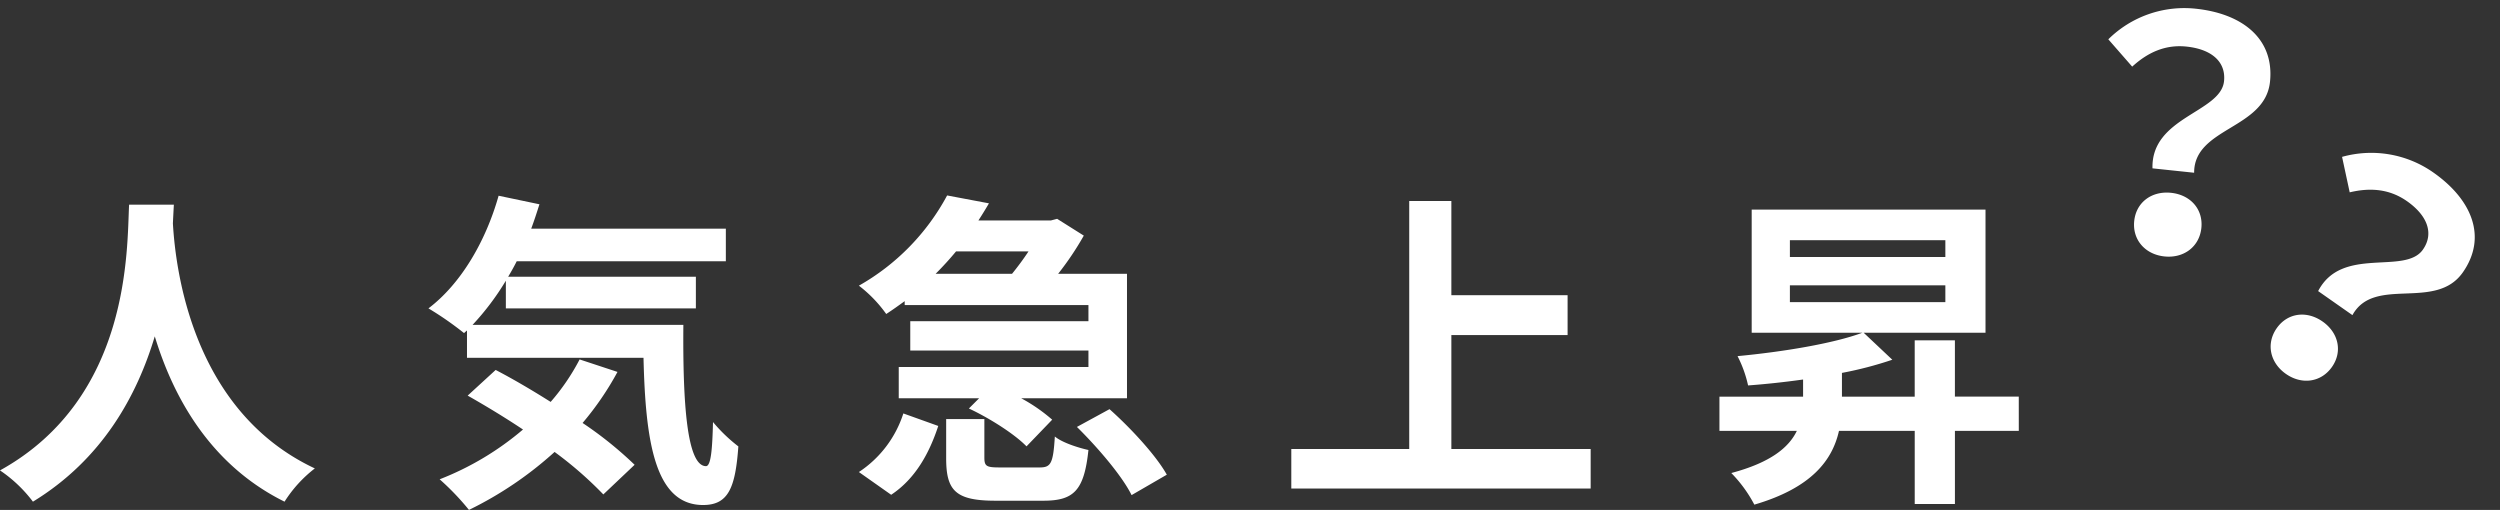 <svg height="105.29" viewBox="0 0 516.199 105.29" width="516.199" xmlns="http://www.w3.org/2000/svg"><rect x="0" y="0" width="516.199" height="105.29" fill="#333333" stroke="none"/><g fill="#fff"><path d="m28.356-56.032c-.476 8.976.476 39.848-26.656 54.876a28.338 28.338 0 0 1 6.8 6.456c14.348-8.772 21.488-21.9 25.16-34.136 3.808 12.516 11.424 26.524 26.792 34.136a26.579 26.579 0 0 1 6.256-6.868c-25.364-11.896-28.764-41.204-29.308-50.588.068-1.428.136-2.788.2-3.876zm93.024 31.96a44.488 44.488 0 0 1 -5.98 8.772c-3.876-2.448-7.82-4.76-11.356-6.6l-5.78 5.3c3.6 2.04 7.548 4.42 11.424 7a60.186 60.186 0 0 1 -17.208 10.28 52.744 52.744 0 0 1 6.052 6.32 75.738 75.738 0 0 0 17.68-11.968 77.876 77.876 0 0 1 10.064 8.772l6.46-6.12a77.826 77.826 0 0 0 -10.744-8.636 61.5 61.5 0 0 0 7.208-10.54zm-22.1-7.14a54.1 54.1 0 0 0 6.868-9.112v5.712h39.236v-6.528h-38.76c.612-1.02 1.224-2.108 1.768-3.2h43.18v-6.732h-40.188c.612-1.632 1.156-3.332 1.7-5.032l-8.432-1.768c-2.652 9.388-7.752 18.16-14.484 23.26a66.626 66.626 0 0 1 7.344 5.1l.612-.544v5.644h36.448c.408 17.408 2.38 30.4 12.308 30.4 5.236 0 6.664-3.6 7.276-12.1a32.75 32.75 0 0 1 -5.236-5.032c-.136 5.508-.408 9.044-1.428 9.112-3.944 0-4.828-12.852-4.692-29.172zm114.784-15.164c-1.02 1.564-2.244 3.2-3.4 4.624h-15.776c1.5-1.5 2.924-3.06 4.216-4.624zm-25.564 11.084h37.94v3.332h-36.788v6.052h36.788v3.4h-39.168v6.46h16.592l-2.108 2.108c4.352 2.04 9.452 5.3 11.9 7.82l5.3-5.508a34.585 34.585 0 0 0 -6.392-4.42h21.836v-25.7h-14.216a61.665 61.665 0 0 0 5.3-7.888l-5.508-3.468-1.292.34h-14.96c.748-1.156 1.5-2.38 2.176-3.536l-8.636-1.632a46.866 46.866 0 0 1 -18.22 18.632 27.121 27.121 0 0 1 5.644 5.848c1.36-.884 2.584-1.768 3.808-2.652zm-2.792 39.168c5.032-3.332 7.892-8.636 9.724-14.212l-7.208-2.584a22.836 22.836 0 0 1 -9.18 12.1zm22.508-5.644c-2.788 0-3.264-.2-3.264-2.04v-7.956h-7.888v8.092c0 6.664 1.9 8.772 10.2 8.772h9.86c6.256 0 8.432-2.04 9.316-10.472-2.176-.476-5.508-1.564-6.936-2.788-.34 5.576-.816 6.392-3.128 6.392zm15.844-8.364c4.352 4.284 9.384 10.2 11.288 14.076l7.276-4.216c-2.244-4.012-7.48-9.656-11.832-13.532zm77.316 4.556v-23.524h24v-8.228h-24v-19.452h-8.7v51.2h-24.348v8.16h61.812v-8.16zm69.9-33.8h32.1v3.476h-32.1zm0-9.316h32.1v3.468h-32.1zm47.26 32.3h-13.188v-11.624h-8.3v11.628h-15.024v-4.9a76.922 76.922 0 0 0 10.4-2.72l-5.916-5.576h25.16v-25.428h-48.28v25.432h22.852c-6.052 2.244-16.456 3.944-25.772 4.828a24.815 24.815 0 0 1 2.176 6.052c3.672-.272 7.48-.68 11.356-1.224v3.536h-17.272v7.072h15.98c-1.632 3.4-5.372 6.528-13.532 8.7a27.693 27.693 0 0 1 4.76 6.528c11.832-3.468 16.116-9.18 17.476-15.232h15.64v15.1h8.3v-15.1h13.188z" transform="translate(-1.7 98.286)"/><path d="m28.408-17.219h8.643c-1.005-9.313 13.6-10.452 13.6-20.3 0-8.911-7.1-13.4-16.817-13.4a22.291 22.291 0 0 0 -17.286 8.174l5.494 5.092c3.082-3.484 6.566-5.293 10.72-5.293 5.226 0 8.442 2.278 8.442 6.3.001 6.496-14.204 8.908-12.796 19.427zm-2.608 11.189c0 3.886 2.943 6.63 6.963 6.63s6.968-2.747 6.968-6.633-2.948-6.567-6.968-6.567-6.963 2.684-6.963 6.57z" transform="matrix(.995 .105 -.105 .995 414.37 48.911)"/><path d="m28.408-17.219h8.643c-1.005-9.313 13.6-10.452 13.6-20.3 0-8.911-7.1-13.4-16.817-13.4a22.291 22.291 0 0 0 -17.286 8.174l5.494 5.092c3.082-3.484 6.566-5.293 10.72-5.293 5.226 0 8.442 2.278 8.442 6.3.001 6.496-14.204 8.908-12.796 19.427zm-2.608 11.189c0 3.886 2.943 6.63 6.963 6.63s6.968-2.747 6.968-6.633-2.948-6.567-6.968-6.567-6.963 2.684-6.963 6.57z" transform="matrix(.819 .574 -.574 .819 445.501 57.901)"/></g></svg>
